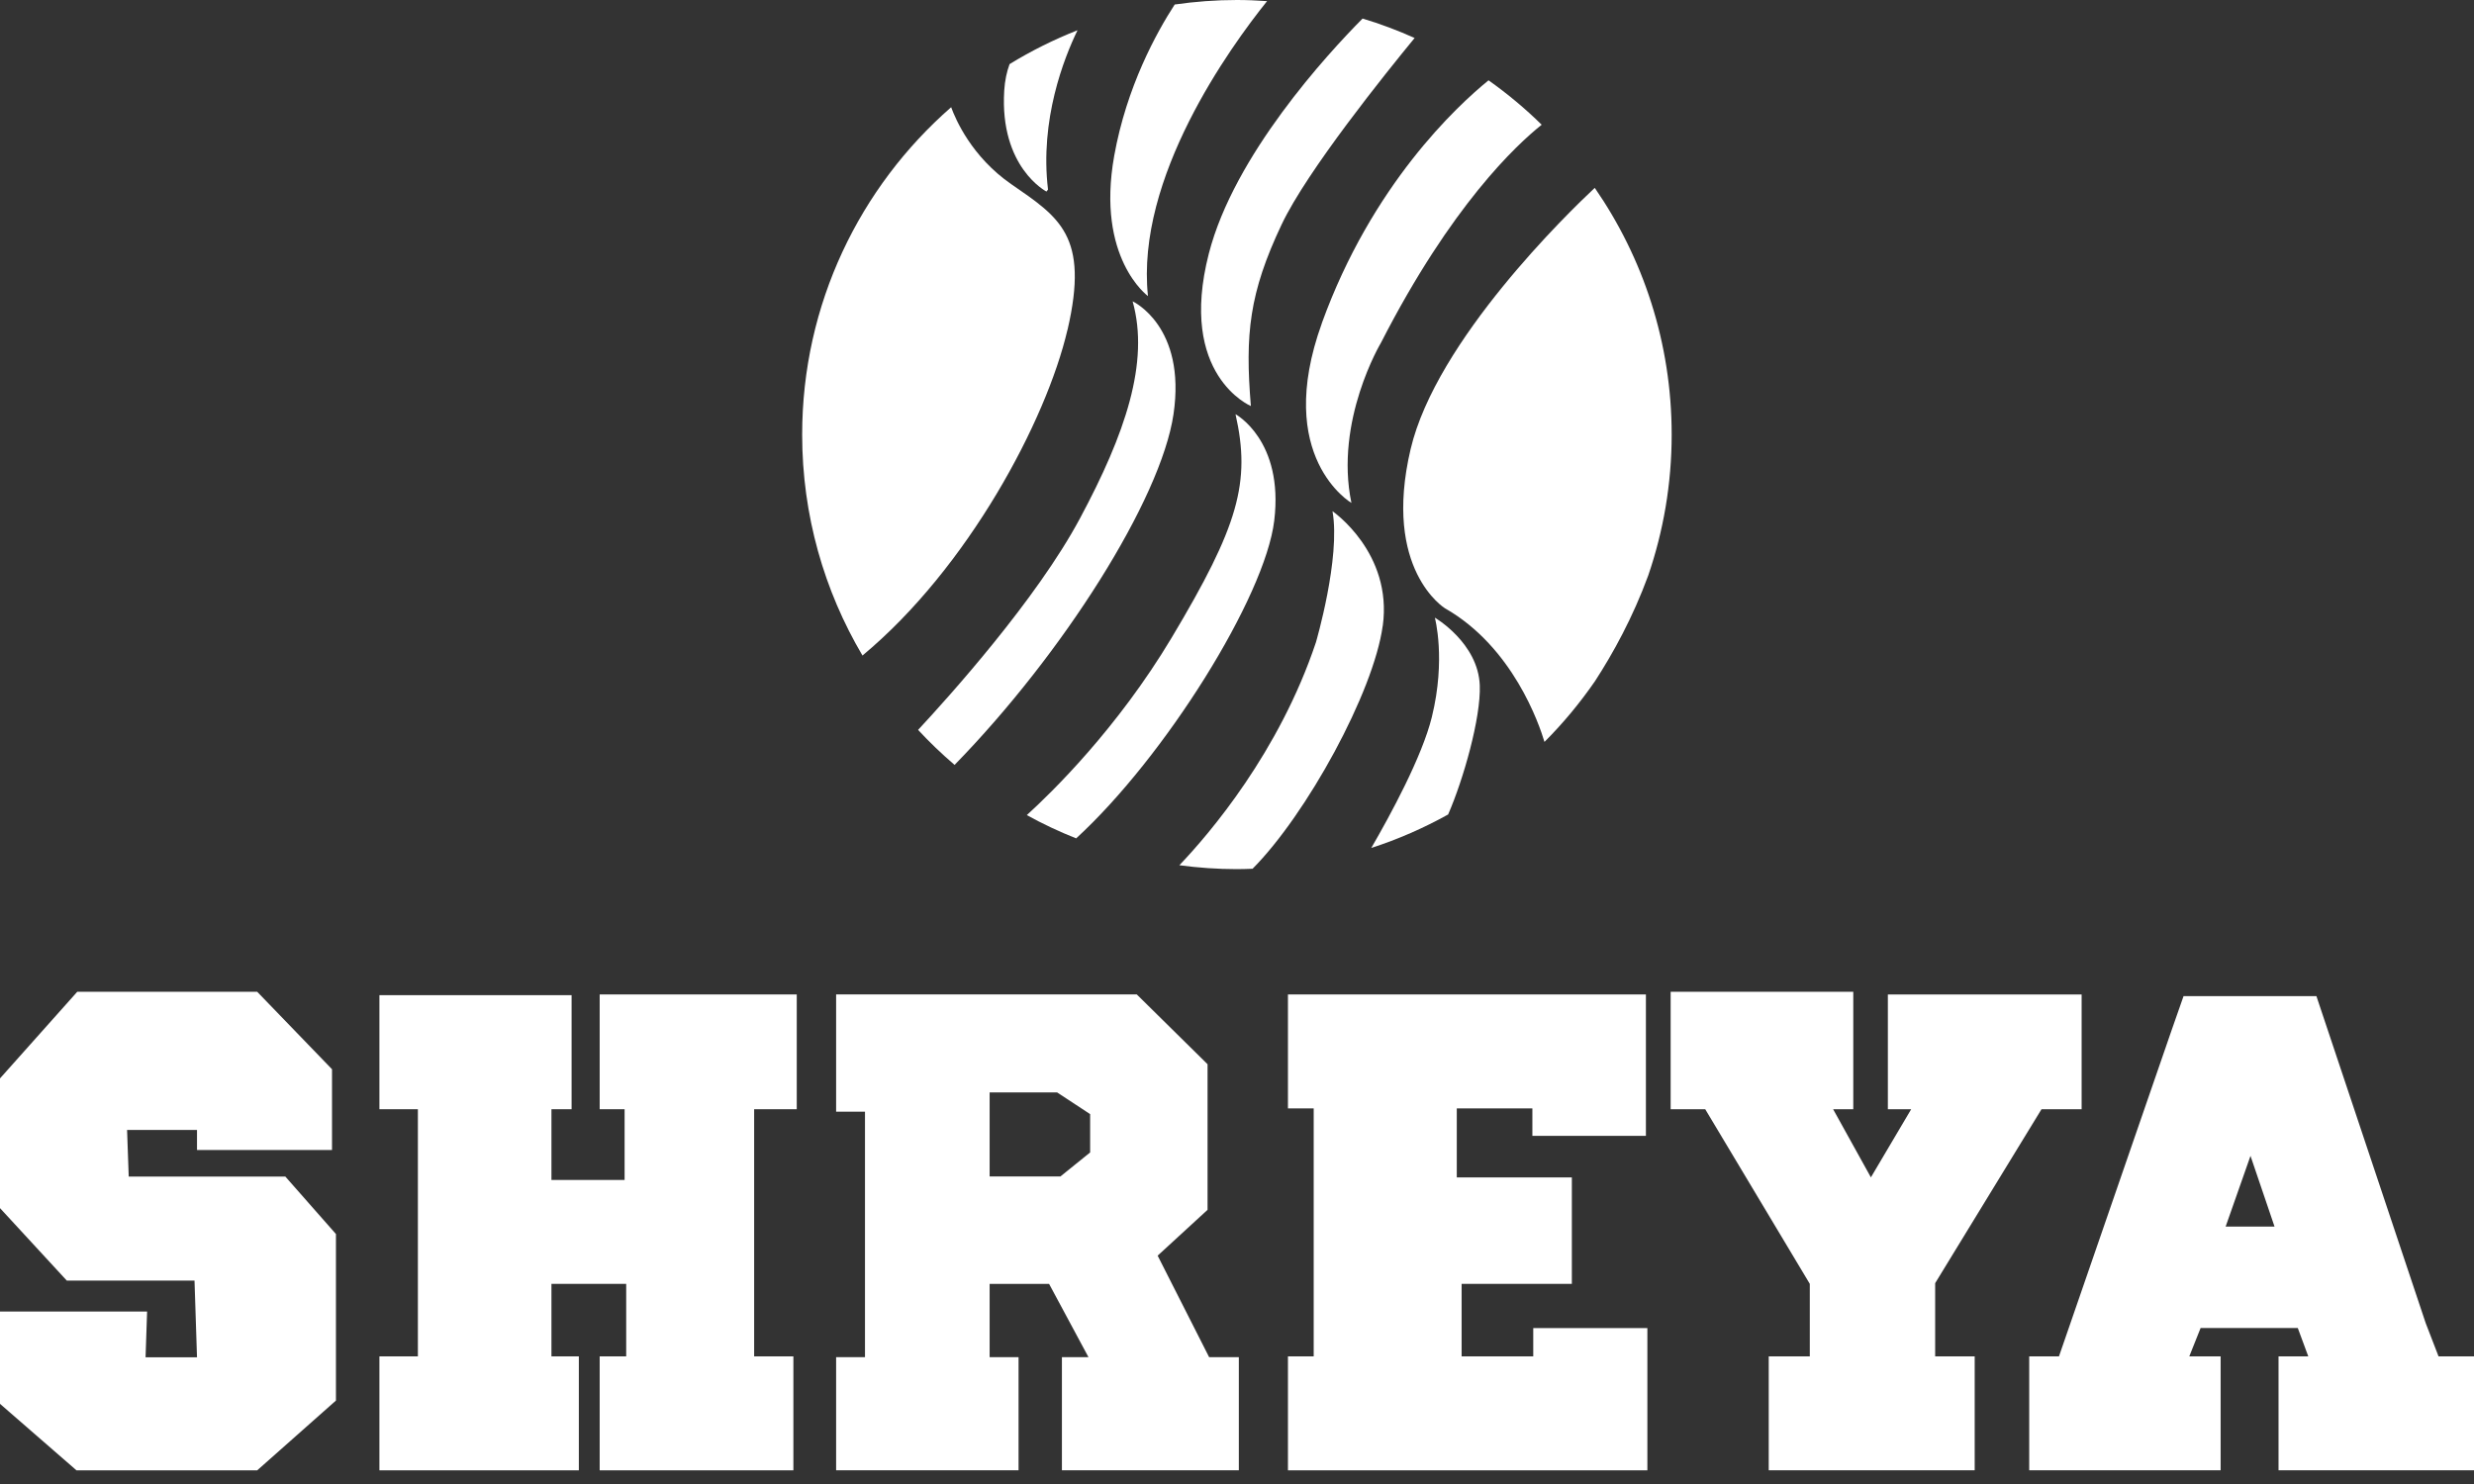 <svg width="135" height="81" viewBox="0 0 135 81" fill="none" xmlns="http://www.w3.org/2000/svg">
<rect x="0" y="0" width="135" height="81" fill="#333333" stroke="none"/>
<path d="M32.723 54.279V60.544H34.083V64.405H30.091V60.544H31.19V54.318H20.704V60.544H22.803V74.034H20.704V80.254H31.586V74.034H30.091V70.076H34.17V74.034H32.723V80.254H43.293V74.034H41.152V60.544H43.477V54.279H32.723Z" fill="white"/>
<path d="M4.215 54.134L0 58.862V65.942L3.646 69.899H10.614L10.75 74.086H7.943L8.027 71.585H0V76.625L4.173 80.254H14.035L18.332 76.445V67.357L15.571 64.221H7.024L6.934 61.675H10.75V62.771H18.117V58.362L14.035 54.134H4.215Z" fill="white"/>
<path d="M45.625 54.28V60.679H47.2V74.079H45.625V80.25H55.58V74.079H54.002V70.076H57.245L59.396 74.079H57.946V80.25H67.6V74.079H65.98L63.17 68.536L65.893 66.035V58.088L62.029 54.276H45.625M54.002 59.628H57.686L59.486 60.811V62.903L57.863 64.214H54.002V59.625V59.628Z" fill="white"/>
<path d="M119.152 54.367L118.5 56.229L112.353 74.034H110.729V80.25H121.174V74.034H119.464L120.081 72.487H125.385L125.957 74.034H124.334V80.25H135V74.034H133.065L132.364 72.217L126.401 54.37H119.159M122.804 63.09L124.115 66.948H121.448L122.804 63.09Z" fill="white"/>
<path d="M91.163 54.134V60.544H93.05L98.756 70.076V74.034H96.515V80.25H107.754V74.034H105.597V70.038L111.4 60.544H113.589V54.279H103.016V60.544H104.289L102.09 64.263L100.029 60.544H101.129V54.134H91.163Z" fill="white"/>
<path d="M70.28 54.279V60.499H71.685V74.034H70.28V80.254H89.893V72.49H83.666V74.034H79.757V70.076H85.772V64.266H79.493V60.499H83.618V61.998H89.813V54.279H70.28Z" fill="white"/>
<path d="M58.254 17.996C59.447 12.866 57.803 11.863 55.187 10.056C53.019 8.557 52.142 6.511 51.902 5.852C46.925 10.202 43.772 16.591 43.772 23.723C43.772 28.125 44.975 32.246 47.063 35.78C52.815 31 57.092 22.97 58.25 17.999L58.254 17.996Z" fill="white"/>
<path d="M57.102 10.455L57.188 10.348C56.73 6.539 58.059 3.171 58.798 1.651C57.504 2.161 56.262 2.779 55.09 3.5C54.937 3.916 54.833 4.392 54.798 4.947C54.542 9.14 57.102 10.455 57.102 10.455Z" fill="white"/>
<path d="M62.641 16.157C61.965 9.702 67.119 2.581 69.141 0.062C68.597 0.024 68.049 0 67.494 0C66.342 0 65.208 0.087 64.101 0.246C63.113 1.769 61.475 4.731 60.799 8.509C59.8 14.094 62.638 16.157 62.638 16.157H62.641Z" fill="white"/>
<path d="M68.257 22.159C67.934 18.253 68.163 15.995 69.936 12.252C71.327 9.314 75.656 3.944 77.192 2.074C76.273 1.662 75.326 1.304 74.352 1.013C72.426 2.955 67.341 8.478 65.964 13.837C64.254 20.487 68.257 22.162 68.257 22.162V22.159Z" fill="white"/>
<path d="M72.131 17.642C69.485 24.968 73.744 27.451 73.744 27.451C72.808 22.966 75.357 18.707 75.357 18.707C79.197 11.204 82.76 7.895 84.126 6.809C83.228 5.924 82.257 5.116 81.226 4.384C79.496 5.793 74.858 10.09 72.128 17.642H72.131Z" fill="white"/>
<path d="M91.219 23.723C91.219 18.718 89.665 14.08 87.022 10.254C85.6 11.583 78.368 18.586 76.973 24.518C75.423 31.101 78.846 33.2 78.846 33.2C82.561 35.316 83.998 39.551 84.278 40.495C85.295 39.478 86.214 38.368 87.033 37.182C88.018 35.666 89.097 33.71 89.939 31.414C90.765 29.003 91.219 26.415 91.219 23.723Z" fill="white"/>
<path d="M80.748 37.414C80.662 35.09 78.296 33.713 78.296 33.713C78.296 33.713 78.91 35.971 78.133 39.135C77.599 41.309 75.861 44.501 74.827 46.284C76.291 45.809 77.696 45.194 79.021 44.456C79.86 42.531 80.811 39.176 80.748 37.414Z" fill="white"/>
<path d="M75.454 34.164C76.003 30.161 72.711 27.903 72.711 27.903C73.162 30.452 71.805 35.066 71.805 35.066C69.8 41.056 66.013 45.489 64.355 47.227C65.381 47.363 66.429 47.439 67.494 47.439C67.782 47.439 68.066 47.428 68.35 47.418C71.292 44.459 74.955 37.792 75.451 34.16L75.454 34.164Z" fill="white"/>
<path d="M69.532 28.419C70.062 24.032 67.419 22.609 67.419 22.609C68.259 26.321 67.586 28.701 63.933 34.809C60.96 39.78 57.381 43.262 56.031 44.49C56.895 44.969 57.797 45.392 58.723 45.76C63.559 41.327 69.029 32.589 69.532 28.419Z" fill="white"/>
<path d="M61.805 16.449C62.738 19.779 61.399 23.688 58.933 28.291C56.543 32.755 51.724 38.09 50.098 39.839C50.722 40.515 51.388 41.15 52.089 41.75C57.986 35.711 63.348 27.261 64.035 22.613C64.746 17.805 61.808 16.449 61.808 16.449H61.805Z" fill="white"/>
</svg>

